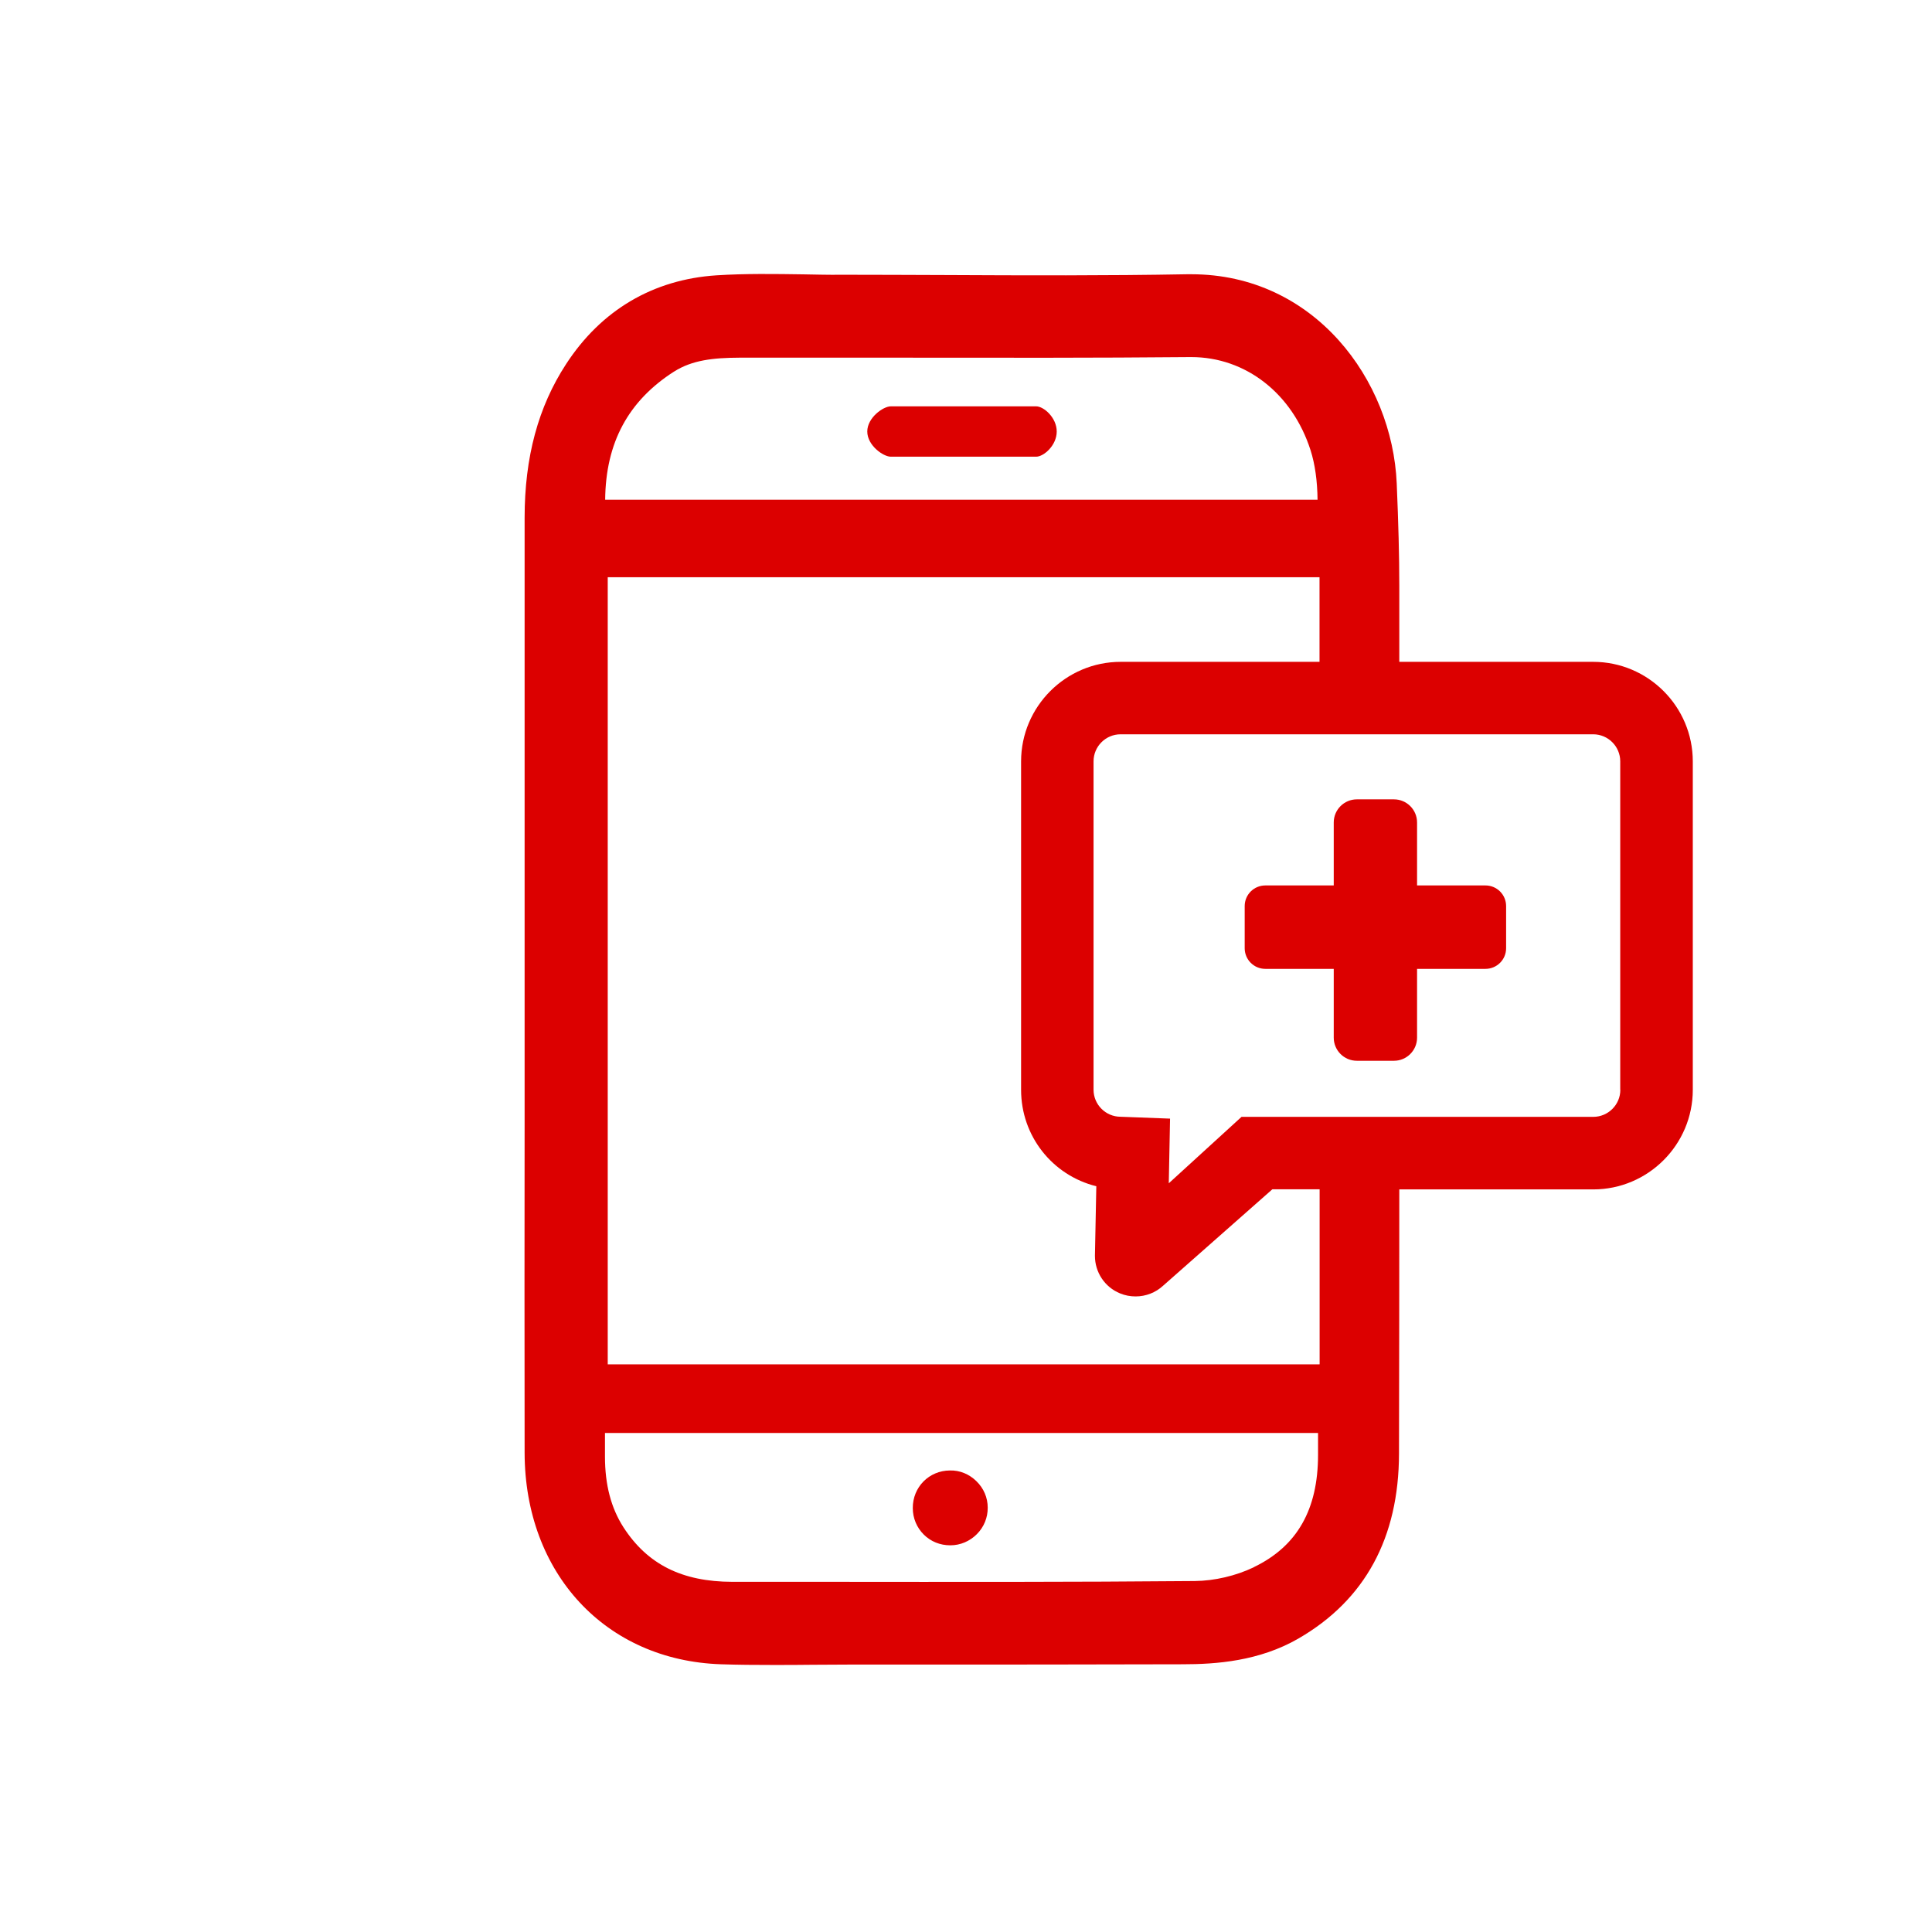 <?xml version="1.0" encoding="UTF-8"?><svg id="Fertility" xmlns="http://www.w3.org/2000/svg" viewBox="0 0 195.7 195.7"><defs><style>.cls-1{fill:#dc0000;}</style></defs><g><path class="cls-1" d="m96.25,156.53h.02c1.01,0,1.96-.41,2.68-1.13.72-.72,1.11-1.68,1.1-2.69,0-1.01-.41-1.96-1.14-2.67-.72-.71-1.68-1.12-2.69-1.09-2.12.01-3.77,1.69-3.76,3.81,0,1.02.4,1.97,1.11,2.68.71.71,1.66,1.09,2.68,1.09Z"/><path class="cls-1" d="m104.96,41.16h-14.73c-.76,0-2.38,1.14-2.38,2.55s1.62,2.55,2.38,2.55h14.73c.76,0,2.08-1.14,2.08-2.55s-1.32-2.55-2.08-2.55Z"/></g><path class="cls-1" d="m161.39,67.04h-19.65c0-.84,0-1.71,0-2.66v-5.05c0-3.04-.09-6.33-.26-10.36-.45-10.49-8.35-21.19-20.81-21.19-.14,0-.28,0-.42,0-8.14.15-16.43.12-24.44.08-3.52-.01-7.05-.03-10.57-.03-1.28.02-2.58-.02-3.86-.04-2.88-.04-5.86-.09-8.82.1-6.41.42-11.67,3.53-15.22,8.99-2.83,4.34-4.2,9.44-4.2,15.57,0,11.03,0,22.05,0,33.08v27.94c-.01,11.23-.02,22.46,0,33.68.02,12.23,8.2,21.04,19.89,21.43,1.76.06,3.52.07,5.28.07,1.34,0,2.68,0,3.99-.02,1.28,0,2.57-.02,3.85-.02h5.18c9.49,0,18.99,0,28.48-.03,3.37,0,7.74-.31,11.72-2.61,6.74-3.9,10.17-10.21,10.18-18.74.02-9.27.03-17.74.03-26.75h19.64c5.56,0,10.09-4.53,10.09-10.09v-33.26c0-5.56-4.53-10.09-10.09-10.09Zm-93.11-29.4c1.82-1.16,3.96-1.4,6.6-1.41,2.17,0,4.35,0,6.52,0,3.43,0,6.85,0,10.28,0,9.46.01,19.25.03,28.88-.06.04,0,.07,0,.11,0,5.51,0,10.24,3.69,12.08,9.43.45,1.41.69,3.11.71,5.02H61.3c.05-5.77,2.34-10.02,6.99-12.99Zm58.73,121.11c-1.81.87-3.99,1.38-5.98,1.4-12.26.11-24.73.09-36.79.08h-10.06c-5.1-.01-8.6-1.77-11.03-5.53-1.25-1.95-1.87-4.29-1.87-7.16,0-.81,0-1.59,0-2.39h72.23c0,.74,0,1.48,0,2.21,0,5.55-2.12,9.27-6.5,11.38Zm6.65-20.55H61.56V58.47h72.1v8.57h-20.14c-5.56,0-10.09,4.53-10.09,10.09v33.26c0,4.68,3.16,8.66,7.62,9.77l-.14,7.05c0,1.67,1,3.17,2.54,3.8.5.21,1.04.31,1.58.31,1.04,0,2.03-.39,2.78-1.08l11.07-9.77h4.79v17.72Zm30.47-27.81c0,1.51-1.23,2.74-2.74,2.74h-35.63l-7.37,6.73.13-6.55-5.01-.19c-1.51,0-2.74-1.23-2.74-2.74v-33.26c0-1.51,1.23-2.74,2.74-2.74h47.87c1.51,0,2.74,1.23,2.74,2.74v33.26Z"/><path class="cls-1" d="m150.47,89.69h-6.93v-6.38c0-1.29-1.05-2.34-2.34-2.34h-3.76c-1.29,0-2.34,1.05-2.34,2.34v6.38h-6.93c-1.15,0-2.09.93-2.09,2.09v4.27c0,1.15.93,2.09,2.09,2.09h6.93v6.97c0,1.29,1.05,2.34,2.34,2.34h3.76c1.29,0,2.34-1.05,2.34-2.34v-6.97h6.93c1.15,0,2.09-.93,2.09-2.09v-4.27c0-1.15-.93-2.09-2.09-2.09Z"/></svg>